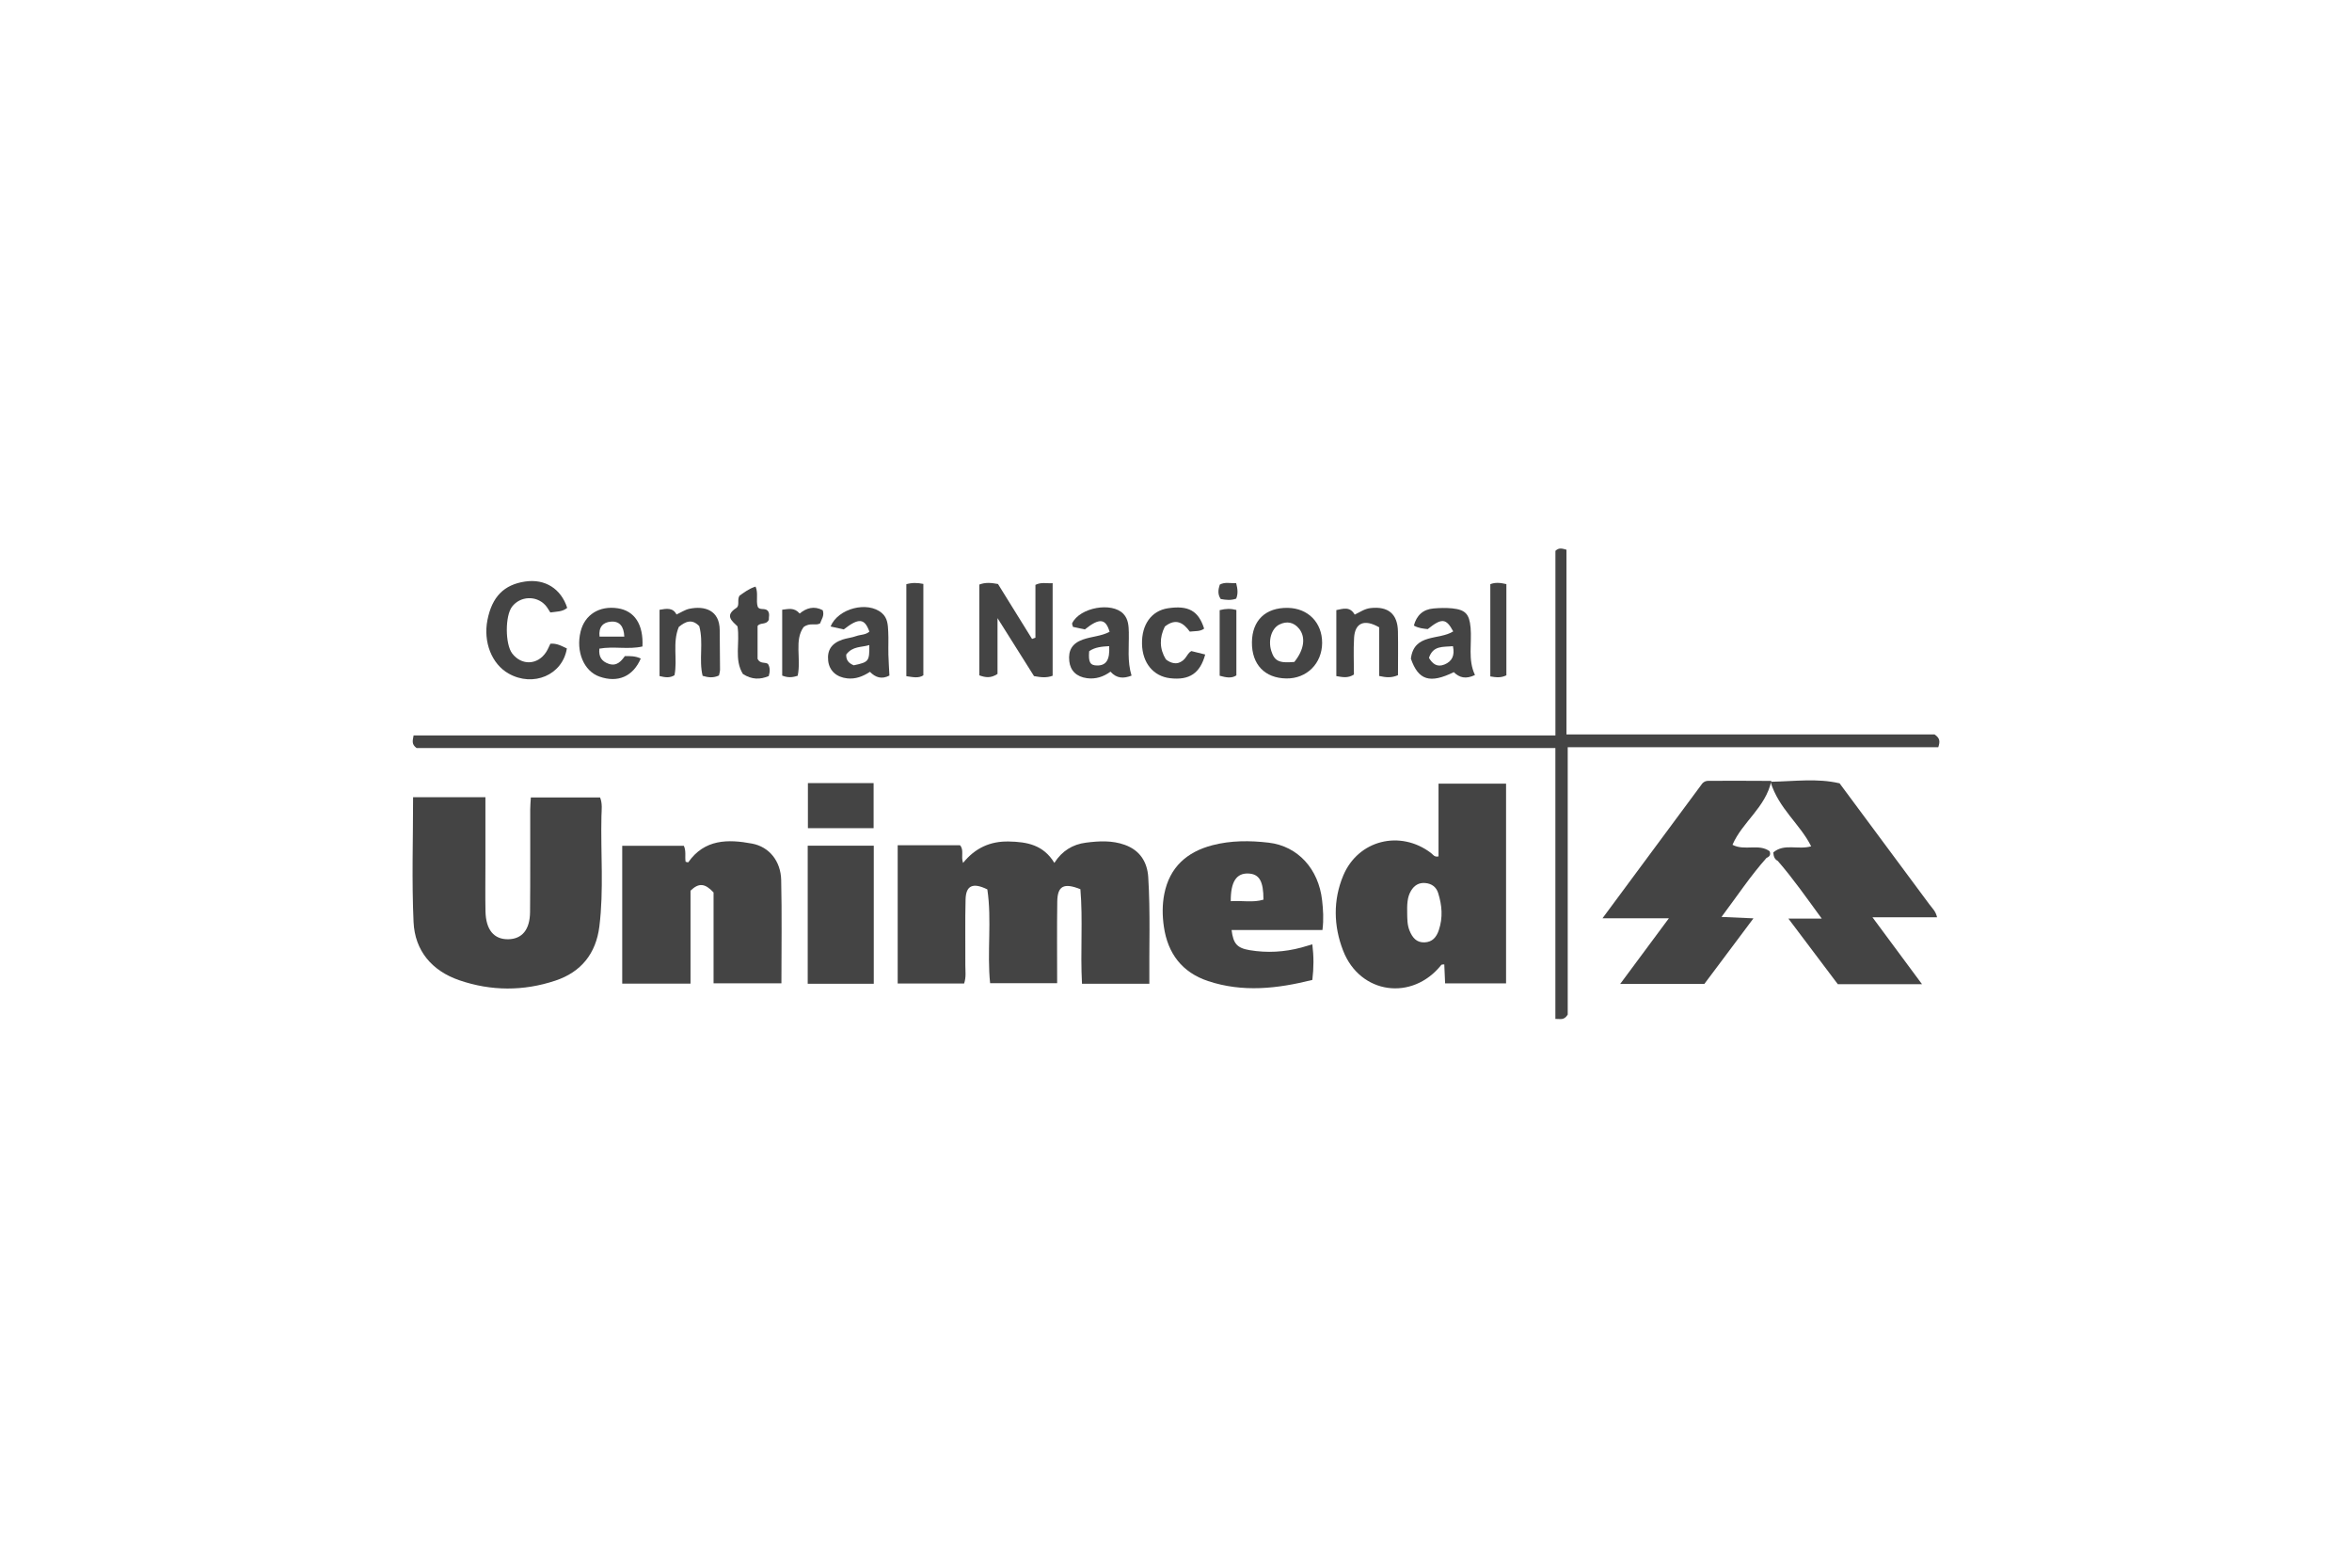 <svg xmlns="http://www.w3.org/2000/svg" id="logos" viewBox="0 0 600 400"><defs><style> .cls-1 { fill: #444; } </style></defs><path class="cls-1" d="M293.19,251.01h-17.17c-.45-8.22.26-16.36-.41-24.13-4.28-1.71-5.84-.79-5.9,3.16-.1,6.83-.03,13.67-.03,20.82h-17.1c-.82-7.92.47-16.07-.71-23.93-3.68-1.81-5.46-1-5.55,2.55-.15,5.63-.02,11.26-.06,16.89,0,1.45.24,2.92-.31,4.57h-16.95v-35.27h15.9c1.09,1.21.18,2.8.78,4.51,3.04-3.78,6.87-5.57,11.66-5.47,4.63.09,8.82.83,11.63,5.46,1.95-3.08,4.71-4.74,8.04-5.16,3.31-.43,6.69-.62,9.94.56,3.85,1.39,5.73,4.36,5.97,8.26.56,8.96.2,17.92.28,27.19Z"></path><path class="cls-1" d="M123.83,203.4c0,5.98,0,11.72,0,17.47,0,3.89-.06,7.78.02,11.67.1,4.73,2.18,7.19,5.85,7.11,3.5-.08,5.48-2.44,5.52-6.96.08-8.72.03-17.44.04-26.15,0-.92.09-1.85.16-3.07h17.66c.65,1.61.38,3.23.35,4.79-.22,9.38.63,18.78-.53,28.13-.86,6.92-4.66,11.64-11.22,13.82-8.12,2.71-16.39,2.69-24.49-.09-7-2.4-11.36-7.52-11.69-14.87-.48-10.54-.12-21.12-.12-31.84h18.45Z"></path><path class="cls-1" d="M396.79,187.68v-47.13c.91-.87,1.68-.61,2.82-.29v47.13h93.9c1.47,1,1.39,1.88.95,3.27h-94.53v68.21c-.97,1.57-1.91,1.06-3.15,1.11v-69.11H106.28c-1.37-.99-.99-1.92-.77-3.22h291.29Z"></path><path class="cls-1" d="M182.02,227.7c-2.14-2.29-3.72-2.53-5.87-.44v23.71h-17.42v-35.16h15.72c.64,1.39.22,2.76.45,4.07.23.05.63.2.69.12,4.15-5.92,10.13-5.9,16.24-4.76,4.41.82,7.34,4.48,7.45,9.3.2,8.69.06,17.38.06,26.35h-17.31v-23.2Z"></path><path class="cls-1" d="M469.27,199.85c7.65,10.31,15.3,20.62,22.94,30.93.7.94,1.62,1.75,1.94,3.27h-16.48c4.42,5.96,8.4,11.34,12.64,17.07h-21.48c-4.07-5.41-8.16-10.83-12.61-16.74h8.51c-3.99-5.45-7.35-10.27-11.22-14.72-.8-.41-1.07-1.12-1.14-2.16,2.79-2.38,6.35-.59,9.66-1.56-2.8-5.66-8.29-9.6-10.37-16.47,6.24-.11,11.91-.94,17.59.39Z"></path><path class="cls-1" d="M450.66,218.88c-4.09,4.58-7.46,9.69-11.5,15.08,2.85.13,5.14.23,8.15.36-4.38,5.85-8.43,11.26-12.53,16.74h-21.47c4.25-5.73,8.18-11.03,12.42-16.75h-16.94c8.65-11.68,16.87-22.78,25.09-33.89.44-.73,1.04-1.19,1.94-1.19,5.19,0,10.38-.04,16.05.02-1.46,6.8-7.36,10.42-9.91,16.3,3.08,1.64,6.77-.38,9.48,1.66.37,1.01-.14,1.38-.78,1.68Z"></path><path class="cls-1" d="M222.9,251.01h-16.85v-35.23h16.85v35.23Z"></path><path class="cls-1" d="M264.14,162.73v-13.5c1.51-.76,2.83-.32,4.39-.43v23.62c-1.55.58-2.98.41-4.75.09-2.88-4.57-5.86-9.31-9.31-14.79v14.23c-1.7,1.14-3.06.93-4.64.37v-23.17c1.59-.61,3.03-.45,4.76-.14,2.84,4.58,5.77,9.3,8.69,14.02.28-.11.57-.21.85-.32Z"></path><path class="cls-1" d="M144.69,155.1c-1.2,1.02-2.71.93-4.3,1.17-.42-.61-.78-1.34-1.31-1.9-2.34-2.49-6.39-2.27-8.45.42-1.8,2.34-1.78,9.56.03,11.94,2.4,3.15,6.53,2.98,8.69-.39.42-.66.71-1.4,1.05-2.09,1.65-.16,2.91.6,4.21,1.2-1.09,6.78-8.59,9.97-14.88,6.4-4.29-2.43-6.49-8.04-5.38-13.66,1.17-5.92,4.2-9.01,9.62-9.81,5.04-.75,9.15,1.81,10.73,6.73Z"></path><path class="cls-1" d="M206.1,199.81h16.76v11.5h-16.76v-11.5Z"></path><path class="cls-1" d="M351.84,160.07c-3.82-2.22-6.18-1.12-6.41,2.65-.19,3.18-.04,6.37-.04,9.39-1.57.99-2.87.67-4.49.4v-16.84c1.68-.33,3.44-1.03,4.69,1.15,1.34-.63,2.51-1.5,4.05-1.67,4.48-.5,6.9,1.49,6.98,5.98.07,3.72.01,7.44.01,11.14-1.67.74-3.07.59-4.79.21v-12.41Z"></path><path class="cls-1" d="M168.25,155.59c1.87-.34,3.43-.57,4.33,1.2,1.1-.5,2.14-1.22,3.28-1.46,3.89-.81,7.72.34,7.74,5.47.02,3.35.07,6.7.08,10.06,0,.51-.18,1.01-.27,1.49-1.41.66-2.69.54-4.17.09-1.01-4.13.29-8.49-.86-12.68-1.87-1.96-3.55-1.17-5.22.21-1.68,4.05-.28,8.31-1.1,12.32-1.21.74-2.37.56-3.81.21v-16.9Z"></path><path class="cls-1" d="M307.18,160.39c-1.01.78-2.24.59-3.66.77-1.55-2.15-3.49-3.58-6.36-1.3-1.42,2.82-1.39,5.7.25,8.37,1.35,1.13,2.65,1.06,3.09.94,2.2-.67,2.1-2.31,3.41-3.05,1.06.26,2.3.57,3.54.88-1.31,4.82-4.05,6.61-8.94,6.05-4.28-.49-7.07-3.88-7.18-8.72-.11-5,2.42-8.49,6.61-9.13,5.22-.79,7.78.64,9.23,5.17Z"></path><path class="cls-1" d="M193.25,168.1c.67,1.36,1.85.76,2.66,1.29.56.93.55,1.95.2,3.11-2.18.92-4.32.94-6.59-.53-2.29-3.68-.71-7.97-1.38-12.15-1.34-1.33-3.37-2.72-.33-4.68.99-.64.15-2.06.84-3.15,1.15-.79,2.38-1.79,4.1-2.32.76,1.74.03,3.51.56,5.18.53.94,1.77.19,2.53.97.62.74.24,1.66.29,2.32-.67,1.4-2.16.59-2.87,1.58v8.39Z"></path><path class="cls-1" d="M231.21,149.06c1.5-.42,2.81-.38,4.34-.07v23.32c-1.26.82-2.67.45-4.34.22v-23.47Z"></path><path class="cls-1" d="M384.28,172.31c-1.44.7-2.62.52-4.1.28v-23.53c1.27-.51,2.55-.38,4.1-.02v23.26Z"></path><path class="cls-1" d="M203.51,172.41c-1.43.49-2.57.52-3.97-.03v-16.81c1.57-.16,3.06-.66,4.46.98,1.69-1.43,3.7-2.02,5.88-.85.49,1.4-.34,2.37-.68,3.37-1.24.67-2.53-.33-4.21.94-2.4,3.36-.58,7.99-1.49,12.39Z"></path><path class="cls-1" d="M311.14,155.68c1.62-.41,2.79-.42,4.26-.05v16.7c-1.23.81-2.61.54-4.26.09v-16.74Z"></path><path class="cls-1" d="M315.35,148.78c.41,1.59.49,2.74.01,3.96-1.3.49-2.59.35-3.95.1-.84-1.2-.64-2.44-.24-3.68,1.36-.73,2.67-.28,4.18-.38Z"></path><path class="cls-1" d="M366.97,199.95v18.56c-1.07.25-1.4-.47-1.9-.85-7.84-5.98-18.58-3.36-22.4,5.73-2.63,6.28-2.48,12.91-.03,19.19,4.33,11.12,17.64,12.92,25.04,3.62.11-.14.48-.09.76-.13.07,1.58.14,3.15.21,4.85h15.55v-50.97h-17.23ZM367.05,237.32c-.63,1.86-1.68,3.06-3.67,3.13-2.04.07-3.08-1.23-3.8-2.99-.63-1.55-.56-3.14-.6-4.11-.05-2.51-.03-4.4.98-6.08.82-1.36,2-2.12,3.66-1.96,1.63.16,2.77,1.01,3.26,2.55.98,3.12,1.25,6.25.17,9.45Z"></path><path class="cls-1" d="M337.27,229.71c-.89-7.99-6.18-13.83-13.62-14.7-4.79-.56-9.66-.58-14.39.66-6.5,1.7-10.89,5.62-12.24,12.39-.55,2.77-.52,5.64-.11,8.42.99,6.81,4.65,11.64,11.27,13.84,8.84,2.94,17.66,1.95,26.6-.29.38-3.11.38-6,0-9.08-1.05.31-1.93.58-2.81.82-4.34,1.16-8.74,1.41-13.15.67-3.25-.54-4.21-1.66-4.64-5.15h23.18c.35-2.77.18-5.19-.09-7.59ZM313.97,229.94c-.04-5.01,1.48-7.18,4.48-7.06,2.79.12,3.87,1.93,3.86,6.67-2.68.81-5.41.19-8.33.39Z"></path><path class="cls-1" d="M287.97,161.52c-.04-1.77-.1-3.52-1.38-4.88-2.96-3.14-11.12-1.64-13.07,2.37-.09.18.09.49.2.94.93.2,1.95.42,3.03.65,3.72-3,5.32-2.79,6.31.61-2.14,1.13-4.6,1.18-6.84,1.98-2.68.96-3.76,2.71-3.44,5.54.27,2.42,1.87,3.96,4.5,4.31,2.23.3,4.21-.35,6.01-1.66,1.59,1.79,3.36,1.78,5.37,1.01-1.13-3.69-.62-7.31-.7-10.89ZM279.9,169.8c-1.81,0-2.29-.84-2.05-3.65,1.52-1.05,3.28-1.18,5.1-1.28.21,3.48-.75,4.94-3.04,4.93Z"></path><path class="cls-1" d="M226.63,166.8c-.05-1.87.06-3.75-.04-5.62-.09-1.72-.13-3.49-1.64-4.77-3.63-3.1-11.15-1.21-13.07,3.44,1.17.26,2.32.52,3.36.75,3.84-3,5.31-2.86,6.54.56-.95.86-2.25.74-3.36,1.14-1.12.41-2.35.51-3.49.89-2.81.95-3.96,2.71-3.66,5.42.28,2.52,2.11,4.19,4.86,4.48,2.1.23,3.94-.46,5.8-1.67,1.38,1.43,2.98,1.99,4.96.95-.09-1.88-.22-3.73-.27-5.57ZM217.81,169.76c-1.16-.48-2.01-1.2-1.94-2.75,1.66-2.21,3.9-1.79,5.89-2.42.05,4.13-.12,4.35-3.95,5.16Z"></path><path class="cls-1" d="M328.53,155.1c-5.68-.1-9.11,3.19-9.16,8.79-.05,5.66,3.28,9.15,8.79,9.22,5.2.07,9.1-3.82,9.12-9.08.01-5.17-3.58-8.84-8.75-8.93ZM330.17,168.9c-3.91.34-5.04-.23-5.86-2.81-.85-2.68.04-5.74,2.06-6.74,1.91-.95,3.68-.6,5.03,1.06,1.75,2.16,1.29,5.41-1.22,8.49Z"></path><path class="cls-1" d="M375.14,160.08c-.3-3.39-1.31-4.5-4.64-4.85-1.58-.16-3.21-.12-4.8.02-2.7.23-4.32,1.76-5.02,4.36,1.22.71,2.41.77,3.54.91,3.56-2.86,4.69-2.8,6.5.58-3.59,2.3-10,.43-10.8,6.96,1.9,5.49,4.83,6.44,10.95,3.44,1.42,1.41,3.06,1.86,5.4.73-1.85-3.88-.76-8.06-1.12-12.15ZM368.45,169.56c-1.85.75-3.02-.19-3.92-1.7,1.06-3.24,3.62-2.73,6.12-2.99.5,2.35-.19,3.88-2.19,4.69Z"></path><path class="cls-1" d="M159.4,167.41c-.93,1.29-2.08,2.67-4.13,1.96-1.7-.59-2.6-1.71-2.37-3.87,3.69-.66,7.44.28,10.99-.55.28-5.64-2.02-9.11-6.31-9.75-4.69-.7-8.42,1.64-9.47,5.95-1.25,5.11.84,10.1,4.82,11.49,4.65,1.64,8.55,0,10.53-4.62-1.39-.64-2.58-.63-4.05-.61ZM155.87,158.61c2.2-.16,3.28,1.23,3.39,3.82h-6.31c-.3-2.39.87-3.68,2.93-3.82Z"></path></svg>